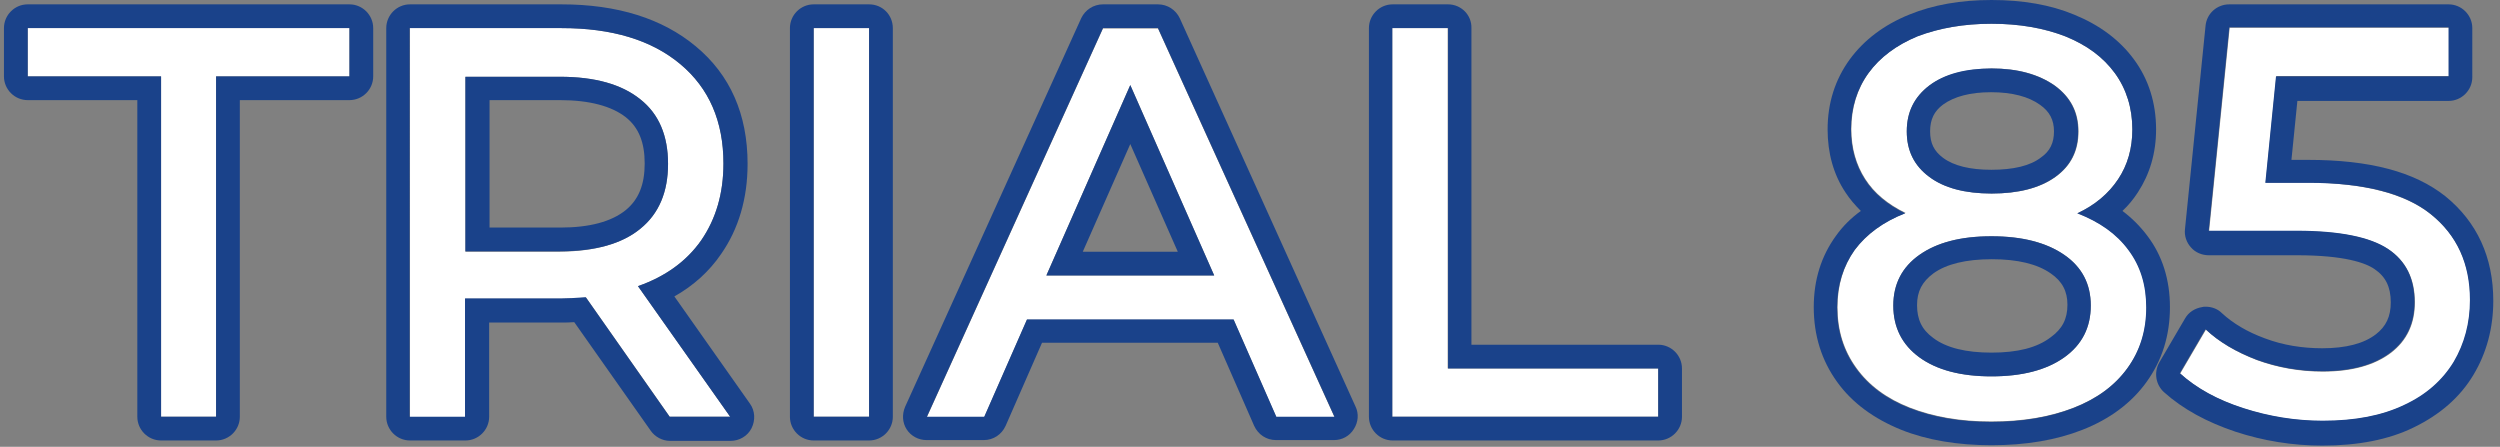 <?xml version="1.0" encoding="UTF-8"?> <svg xmlns="http://www.w3.org/2000/svg" xmlns:xlink="http://www.w3.org/1999/xlink" version="1.1" id="Calque_1" x="0px" y="0px" viewBox="0 0 631.7 112.9" style="enable-background:new 0 0 631.7 112.9;" xml:space="preserve"><rect x="0" y="0" width="631.7" height="112.9" fill="#808080" stroke="none"/> <style type="text/css"> .st0{fill:#FFFFFF;} .st1{fill:#1A428A;} </style> <g> <g> <path class="st0" d="M40.7,19.3H7V7.1h81.3v12.2H54.6v86H40.7V19.3z"></path> <path class="st1" d="M88.3,7.1v12.2H54.6v86H40.7v-86H7V7.1H88.3 M88.3,1.1H7c-3.3,0-6,2.7-6,6v12.2c0,3.3,2.7,6,6,6h27.7v80 c0,3.3,2.7,6,6,6h13.9c3.3,0,6-2.7,6-6v-80h27.7c3.3,0,6-2.7,6-6V7.1C94.3,3.8,91.6,1.1,88.3,1.1L88.3,1.1z"></path> </g> <g> <path class="st0" d="M169.3,105.4l-21.2-30.2c-2.6,0.2-4.7,0.3-6.2,0.3h-24.3v29.9h-14V7.1h38.3c12.7,0,22.7,3,30,9.1 c7.3,6.1,10.9,14.5,10.9,25.1c0,7.6-1.9,14-5.6,19.4c-3.7,5.3-9.1,9.2-16,11.6l23.3,33H169.3z M161.8,57.8c4.7-3.8,7-9.3,7-16.4 c0-7.1-2.3-12.6-7-16.3c-4.7-3.8-11.5-5.7-20.3-5.7h-23.9v44.2h23.9C150.4,63.5,157.1,61.6,161.8,57.8z"></path> <path class="st1" d="M141.9,7.1c12.7,0,22.7,3,30,9.1c7.3,6.1,10.9,14.5,10.9,25.1c0,7.6-1.9,14-5.6,19.4 c-3.7,5.3-9.1,9.2-16,11.6l23.3,33h-15.3l-21.2-30.2c-2.6,0.2-4.7,0.3-6.2,0.3h-24.3v29.9h-14V7.1H141.9 M117.6,63.5h23.9 c8.9,0,15.7-1.9,20.3-5.7c4.7-3.8,7-9.3,7-16.4c0-7.1-2.3-12.6-7-16.3c-4.7-3.8-11.5-5.7-20.3-5.7h-23.9V63.5 M141.9,1.1h-38.3 c-3.3,0-6,2.7-6,6v98.2c0,3.3,2.7,6,6,6h14c3.3,0,6-2.7,6-6V81.5h18.3c0.9,0,2,0,3.2-0.1l19.3,27.4c1.1,1.6,3,2.6,4.9,2.6h15.3 c2.2,0,4.3-1.2,5.3-3.2s0.9-4.4-0.4-6.2l-19.1-27.1c4.8-2.7,8.8-6.3,11.8-10.7c4.4-6.3,6.7-14,6.7-22.8c0-12.5-4.4-22.5-13.1-29.7 C167.4,4.7,156,1.1,141.9,1.1L141.9,1.1z M123.6,25.3h17.9c7.4,0,13,1.5,16.6,4.3c3.3,2.6,4.8,6.4,4.8,11.7 c0,5.3-1.5,9.1-4.8,11.8c-3.6,2.9-9.1,4.4-16.5,4.4h-17.9V25.3L123.6,25.3z"></path> </g> <g> <path class="st0" d="M205.6,7.1h14v98.2h-14V7.1z"></path> <path class="st1" d="M219.6,7.1v98.2h-14V7.1H219.6 M219.6,1.1h-14c-3.3,0-6,2.7-6,6v98.2c0,3.3,2.7,6,6,6h14c3.3,0,6-2.7,6-6V7.1 C225.6,3.8,223,1.1,219.6,1.1L219.6,1.1z"></path> </g> <g> <path class="st0" d="M311.7,80.8h-52.2l-10.8,24.6h-14.5l44.5-98.2h13.9l44.6,98.2h-14.7L311.7,80.8z M306.8,69.6l-21.2-48.1 l-21.2,48.1H306.8z"></path> <path class="st1" d="M292.6,7.1l44.6,98.2h-14.7l-10.8-24.6h-52.2l-10.8,24.6h-14.5l44.5-98.2H292.6 M264.4,69.6h42.4l-21.2-48.1 L264.4,69.6 M292.6,1.1h-13.9c-2.4,0-4.5,1.4-5.5,3.5l-44.5,98.2c-0.8,1.9-0.7,4,0.4,5.7c1.1,1.7,3,2.7,5,2.7h14.5 c2.4,0,4.5-1.4,5.5-3.6l9.2-21h44.4l9.2,21c1,2.2,3.1,3.6,5.5,3.6h14.7c2,0,3.9-1,5-2.8c1.1-1.7,1.3-3.9,0.4-5.7L298.1,4.6 C297.1,2.5,295,1.1,292.6,1.1L292.6,1.1z M273.6,63.6l12-27.2l12,27.2H273.6L273.6,63.6z"></path> </g> <g> <path class="st0" d="M351.8,7.1h14v86H419v12.2h-67.2V7.1z"></path> <path class="st1" d="M365.9,7.1v86H419v12.2h-67.2V7.1H365.9 M365.9,1.1h-14c-3.3,0-6,2.7-6,6v98.2c0,3.3,2.7,6,6,6H419 c3.3,0,6-2.7,6-6V93.1c0-3.3-2.7-6-6-6h-47.2v-80C371.9,3.8,369.2,1.1,365.9,1.1L365.9,1.1z"></path> </g> <g> <path class="st0" d="M537.9,63.1c3,4,4.5,8.8,4.5,14.5c0,5.9-1.6,11-4.8,15.4s-7.7,7.7-13.6,10c-5.9,2.3-12.8,3.5-20.8,3.5 c-7.9,0-14.7-1.2-20.6-3.5c-5.9-2.3-10.4-5.7-13.5-10c-3.2-4.4-4.8-9.5-4.8-15.4c0-5.6,1.5-10.4,4.4-14.5c3-4,7.2-7.1,12.8-9.3 c-4.5-2.2-7.9-5-10.2-8.6c-2.3-3.6-3.5-7.8-3.5-12.6c0-5.4,1.5-10.2,4.4-14.2c2.9-4,7.1-7.1,12.4-9.3C490,7.1,496.2,6,503.2,6 c7.1,0,13.3,1.1,18.7,3.2c5.4,2.2,9.5,5.2,12.5,9.3c2.9,4,4.4,8.8,4.4,14.2c0,4.8-1.2,9-3.6,12.6c-2.4,3.6-5.8,6.5-10.3,8.6 C530.6,56,534.9,59.1,537.9,63.1z M521.6,90.3c4.5-3.2,6.7-7.6,6.7-13.1c0-5.4-2.2-9.7-6.7-12.8c-4.5-3.1-10.6-4.7-18.4-4.7 s-13.8,1.6-18.2,4.7c-4.4,3.1-6.6,7.4-6.6,12.8c0,5.5,2.2,9.9,6.6,13.1c4.4,3.2,10.5,4.8,18.2,4.8S517.1,93.5,521.6,90.3z M487.5,21.6c-3.8,2.9-5.7,6.7-5.7,11.6s1.9,8.7,5.7,11.5c3.8,2.8,9.1,4.2,15.8,4.2c6.8,0,12.2-1.4,16.1-4.2 c3.9-2.8,5.8-6.6,5.8-11.5s-2-8.7-6-11.6c-4-2.8-9.3-4.3-15.9-4.3C496.6,17.4,491.4,18.8,487.5,21.6z"></path> <path class="st1" d="M503.2,6c7.1,0,13.3,1.1,18.7,3.2c5.4,2.2,9.5,5.2,12.5,9.3c2.9,4,4.4,8.8,4.4,14.2c0,4.8-1.2,9-3.6,12.6 c-2.4,3.6-5.8,6.5-10.3,8.6c5.6,2.2,9.9,5.2,12.9,9.3c3,4,4.5,8.8,4.5,14.5c0,5.9-1.6,11-4.8,15.4c-3.2,4.4-7.7,7.7-13.6,10 c-5.9,2.3-12.8,3.5-20.8,3.5c-7.9,0-14.7-1.2-20.6-3.5c-5.9-2.3-10.4-5.7-13.5-10c-3.2-4.4-4.8-9.5-4.8-15.4 c0-5.6,1.5-10.4,4.4-14.5c3-4,7.2-7.1,12.8-9.3c-4.5-2.2-7.9-5-10.2-8.6c-2.3-3.6-3.5-7.8-3.5-12.6c0-5.4,1.5-10.2,4.4-14.2 c2.9-4,7.1-7.1,12.4-9.3C490,7.1,496.2,6,503.2,6 M503.2,48.9c6.8,0,12.2-1.4,16.1-4.2c3.9-2.8,5.8-6.6,5.8-11.5 c0-4.9-2-8.7-6-11.6c-4-2.8-9.3-4.3-15.9-4.3c-6.6,0-11.9,1.4-15.7,4.3c-3.8,2.9-5.7,6.7-5.7,11.6c0,4.9,1.9,8.7,5.7,11.5 C491.2,47.5,496.5,48.9,503.2,48.9 M503.2,95.1c7.8,0,13.9-1.6,18.4-4.8c4.5-3.2,6.7-7.6,6.7-13.1c0-5.4-2.2-9.7-6.7-12.8 c-4.5-3.1-10.6-4.7-18.4-4.7s-13.8,1.6-18.2,4.7c-4.4,3.1-6.6,7.4-6.6,12.8c0,5.5,2.2,9.9,6.6,13.1 C489.4,93.5,495.5,95.1,503.2,95.1 M503.2,0c-7.7,0-14.7,1.2-20.8,3.7c-6.4,2.6-11.4,6.4-15,11.3c-3.7,5.1-5.6,11-5.6,17.7 c0,6,1.5,11.4,4.5,15.9c1.1,1.7,2.4,3.2,3.9,4.7c-2.5,1.8-4.6,3.9-6.3,6.3c-3.7,5.1-5.6,11.1-5.6,18c0,7.2,2,13.5,5.9,18.9 c3.8,5.3,9.3,9.3,16.2,12.1c6.5,2.6,14.2,3.9,22.8,3.9c8.7,0,16.4-1.3,23-3.9c6.9-2.7,12.4-6.8,16.2-12.1 c3.9-5.4,5.9-11.7,5.9-18.9c0-6.9-1.9-13-5.7-18c-1.8-2.4-3.9-4.5-6.3-6.3c1.5-1.4,2.8-3,3.9-4.7c3-4.6,4.6-9.9,4.6-15.9 c0-6.7-1.9-12.7-5.6-17.7c-3.6-4.9-8.7-8.7-15.1-11.3C518.1,1.2,511.1,0,503.2,0L503.2,0z M503.2,42.9c-5.4,0-9.5-1-12.2-3 c-2.3-1.7-3.3-3.7-3.3-6.7c0-3,1-5.1,3.3-6.8c2.8-2,6.8-3.1,12.1-3.1c5.3,0,9.5,1.1,12.4,3.2c2.4,1.7,3.5,3.8,3.5,6.7 c0,2.9-1,5-3.3,6.6C513,41.9,508.7,42.9,503.2,42.9L503.2,42.9z M503.2,89.1c-6.4,0-11.4-1.2-14.7-3.7c-2.9-2.1-4.1-4.7-4.1-8.3 c0-3.5,1.3-5.9,4.1-8c3.3-2.4,8.3-3.6,14.8-3.6c6.5,0,11.5,1.2,14.9,3.6c2.9,2,4.2,4.5,4.2,7.9c0,3.6-1.3,6.1-4.2,8.2 C514.7,87.9,509.7,89.1,503.2,89.1L503.2,89.1z"></path> </g> <g> <path class="st0" d="M614.3,54.2c6.6,5.3,9.9,12.5,9.9,21.7c0,5.8-1.4,11-4.1,15.6c-2.8,4.6-6.9,8.3-12.5,10.9s-12.4,4-20.6,4 c-6.9,0-13.6-1.1-20.1-3.2c-6.5-2.1-11.8-5-16-8.8l6.5-11.1c3.4,3.2,7.7,5.7,12.9,7.7c5.2,1.9,10.8,2.9,16.6,2.9 c7.4,0,13.1-1.6,17.2-4.7c4.1-3.1,6.1-7.4,6.1-12.8c0-5.9-2.2-10.4-6.7-13.4c-4.5-3-12.2-4.6-23-4.6h-22.3l5.2-51.4h55.4v12.2 h-43.6l-2.7,26.9h10.9C597.4,46.3,607.7,48.9,614.3,54.2z"></path> <path class="st1" d="M618.7,7.1v12.2h-43.6l-2.7,26.9h10.9c14,0,24.3,2.6,30.9,7.9c6.6,5.3,9.9,12.5,9.9,21.7 c0,5.8-1.4,11-4.1,15.6c-2.8,4.6-6.9,8.3-12.5,10.9c-5.6,2.7-12.4,4-20.6,4c-6.9,0-13.6-1.1-20.1-3.2c-6.5-2.1-11.8-5-16-8.8 l6.5-11.1c3.4,3.2,7.7,5.7,12.9,7.7c5.2,1.9,10.8,2.9,16.6,2.9c7.4,0,13.1-1.6,17.2-4.7c4.1-3.1,6.1-7.4,6.1-12.8 c0-5.9-2.2-10.4-6.7-13.4c-4.5-3-12.2-4.6-23-4.6h-22.3l5.2-51.4H618.7 M618.7,1.1h-55.4c-3.1,0-5.7,2.3-6,5.4l-5.2,51.4 c-0.2,1.7,0.4,3.4,1.5,4.6c1.1,1.3,2.8,2,4.5,2h22.3c11.9,0,17.3,1.9,19.6,3.5c2.8,1.9,4.1,4.5,4.1,8.4c0,3.6-1.2,6.1-3.8,8.1 c-3,2.3-7.5,3.5-13.5,3.5c-5.1,0-10-0.8-14.5-2.5c-4.4-1.6-8.1-3.8-10.9-6.4c-1.1-1.1-2.6-1.6-4.1-1.6c-0.3,0-0.6,0-0.9,0.1 c-1.8,0.3-3.4,1.3-4.3,2.9l-6.5,11.1c-1.4,2.5-0.9,5.6,1.2,7.5c4.8,4.3,10.9,7.6,18.1,10c7,2.3,14.4,3.5,21.9,3.5 c9,0,16.8-1.5,23.1-4.6c6.6-3.2,11.7-7.6,15.1-13.3c3.3-5.5,5-11.8,5-18.7c0-11-4.1-19.9-12.1-26.4c-7.8-6.2-19.1-9.2-34.7-9.2 H579l1.5-14.9h38.2c3.3,0,6-2.7,6-6V7.1C624.7,3.8,622,1.1,618.7,1.1L618.7,1.1z"></path> </g> </g> </svg> 
